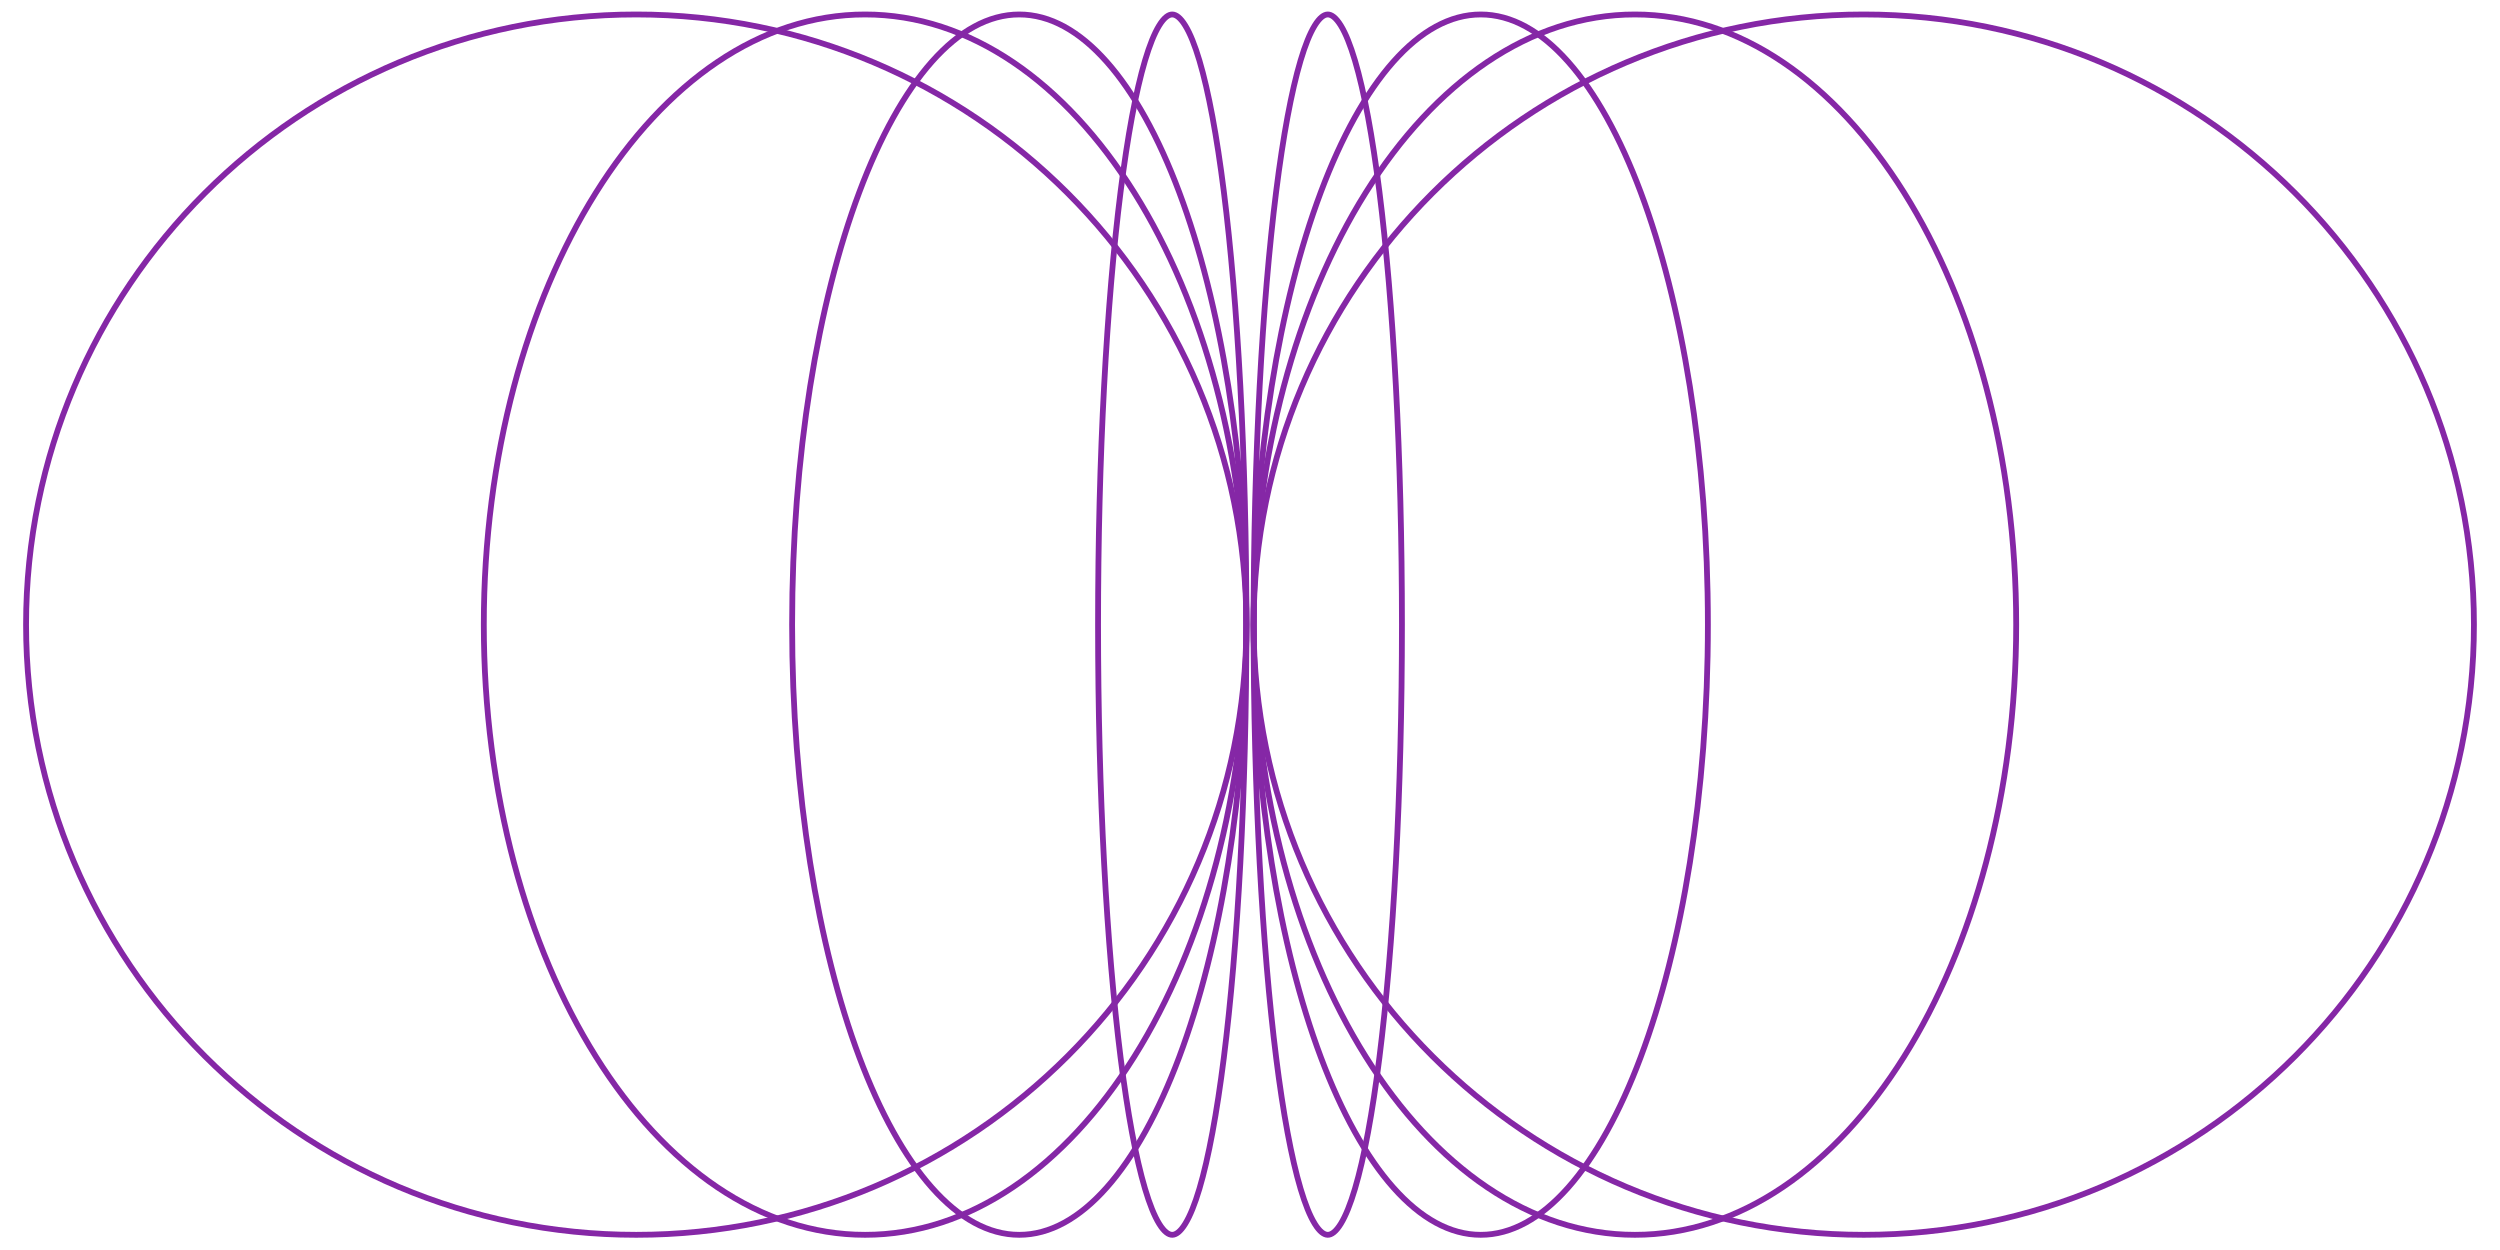 <svg xmlns="http://www.w3.org/2000/svg" xmlns:xlink="http://www.w3.org/1999/xlink" width="600" zoomAndPan="magnify" viewBox="0 0 450 225" height="300" preserveAspectRatio="xMidYMid meet" version="1.0"><defs><clipPath id="id1"><path d="M 4.168 2.082 L 225 2.082 L 225 222.918 L 4.168 222.918 Z M 4.168 2.082 " clip-rule="nonzero"/></clipPath><clipPath id="id2"><path d="M 81 2.082 L 225 2.082 L 225 222.918 L 81 222.918 Z M 81 2.082 " clip-rule="nonzero"/></clipPath><clipPath id="id3"><path d="M 136 2.082 L 225 2.082 L 225 222.918 L 136 222.918 Z M 136 2.082 " clip-rule="nonzero"/></clipPath><clipPath id="id4"><path d="M 191 2.082 L 225 2.082 L 225 222.918 L 191 222.918 Z M 191 2.082 " clip-rule="nonzero"/></clipPath><clipPath id="id5"><path d="M 225 2.082 L 445.832 2.082 L 445.832 222.918 L 225 222.918 Z M 225 2.082 " clip-rule="nonzero"/></clipPath><clipPath id="id6"><path d="M 225 2.082 L 369 2.082 L 369 222.918 L 225 222.918 Z M 225 2.082 " clip-rule="nonzero"/></clipPath><clipPath id="id7"><path d="M 225 2.082 L 314 2.082 L 314 222.918 L 225 222.918 Z M 225 2.082 " clip-rule="nonzero"/></clipPath><clipPath id="id8"><path d="M 225 2.082 L 259 2.082 L 259 222.918 L 225 222.918 Z M 225 2.082 " clip-rule="nonzero"/></clipPath></defs><g clip-path="url(#id1)"><path stroke-linecap="butt" transform="matrix(0.523, 0, 0, 0.523, 4.167, 2.083)" fill="none" stroke-linejoin="miter" d="M 1.003 211 C 1.003 95.022 95.02 0.998 210.998 0.998 C 326.983 0.998 421 95.022 421 211 C 421 326.978 326.983 421.002 210.998 421.002 C 95.02 421.002 1.003 326.978 1.003 211 Z M 1.003 211 " stroke="#8527a6" stroke-width="2" stroke-opacity="1" stroke-miterlimit="4"/></g><g clip-path="url(#id2)"><path stroke-linecap="butt" transform="matrix(0.523, 0, 0, 0.523, 4.167, 2.083)" fill="none" stroke-linejoin="miter" d="M 158.544 211 C 158.544 152.895 173.309 100.329 197.121 62.335 C 220.948 24.317 253.725 0.998 289.772 0.998 C 325.818 0.998 358.603 24.317 382.423 62.335 C 406.235 100.329 421 152.895 421 211 C 421 269.105 406.235 321.67 382.423 359.665 C 358.603 397.683 325.818 421.002 289.772 421.002 C 253.725 421.002 220.948 397.683 197.121 359.665 C 173.309 321.67 158.544 269.105 158.544 211 Z M 158.544 211 " stroke="#8527a6" stroke-width="2" stroke-opacity="1" stroke-miterlimit="4"/></g><g clip-path="url(#id3)"><path stroke-linecap="butt" transform="matrix(0.523, 0, 0, 0.523, 4.167, 2.083)" fill="none" stroke-linejoin="miter" d="M 264.653 211 C 264.653 152.821 273.499 100.195 287.779 62.155 C 294.915 43.128 303.395 27.796 312.755 17.248 C 322.116 6.693 332.283 0.998 342.823 0.998 C 353.37 0.998 363.53 6.693 372.898 17.248 C 382.258 27.796 390.738 43.128 397.874 62.155 C 412.147 100.195 421 152.821 421 211 C 421 269.179 412.147 321.805 397.874 359.845 C 390.738 378.872 382.258 394.204 372.898 404.752 C 363.53 415.307 353.37 421.002 342.823 421.002 C 332.283 421.002 322.116 415.307 312.755 404.752 C 303.395 394.204 294.915 378.872 287.779 359.845 C 273.499 321.805 264.653 269.179 264.653 211 Z M 264.653 211 " stroke="#8527a6" stroke-width="2" stroke-opacity="1" stroke-miterlimit="4"/></g><g clip-path="url(#id4)"><path stroke-linecap="butt" transform="matrix(0.523, 0, 0, 0.523, 4.167, 2.083)" fill="none" stroke-linejoin="miter" d="M 369.949 211 C 369.949 152.761 372.913 100.053 377.712 61.924 C 380.109 42.852 382.96 27.467 386.11 16.868 C 387.685 11.56 389.32 7.514 390.977 4.812 C 392.679 2.043 394.209 0.998 395.471 0.998 C 396.74 0.998 398.27 2.043 399.964 4.812 C 401.629 7.514 403.264 11.56 404.839 16.868 C 407.989 27.467 410.84 42.852 413.237 61.924 C 418.029 100.053 421 152.761 421 211 C 421 269.239 418.029 321.947 413.237 360.076 C 410.84 379.148 407.989 394.533 404.839 405.132 C 403.264 410.44 401.629 414.486 399.964 417.188 C 398.27 419.957 396.74 421.002 395.471 421.002 C 394.209 421.002 392.679 419.957 390.977 417.188 C 389.32 414.486 387.685 410.44 386.11 405.132 C 382.96 394.533 380.109 379.148 377.712 360.076 C 372.913 321.947 369.949 269.239 369.949 211 Z M 369.949 211 " stroke="#8527a6" stroke-width="2" stroke-opacity="1" stroke-miterlimit="4"/></g><g clip-path="url(#id5)"><path stroke-linecap="butt" transform="matrix(-0.523, 0, 0, 0.523, 445.833, 2.083)" fill="none" stroke-linejoin="miter" d="M 1.003 211 C 1.003 95.022 95.02 0.998 210.997 0.998 C 326.983 0.998 421 95.022 421 211 C 421 326.978 326.983 421.002 210.997 421.002 C 95.02 421.002 1.003 326.978 1.003 211 Z M 1.003 211 " stroke="#8527a6" stroke-width="2" stroke-opacity="1" stroke-miterlimit="4"/></g><g clip-path="url(#id6)"><path stroke-linecap="butt" transform="matrix(-0.523, 0, 0, 0.523, 445.833, 2.083)" fill="none" stroke-linejoin="miter" d="M 158.544 211 C 158.544 152.895 173.309 100.329 197.121 62.335 C 220.948 24.317 253.725 0.998 289.772 0.998 C 325.818 0.998 358.603 24.317 382.423 62.335 C 406.235 100.329 421 152.895 421 211 C 421 269.105 406.235 321.67 382.423 359.665 C 358.603 397.683 325.818 421.002 289.772 421.002 C 253.725 421.002 220.948 397.683 197.121 359.665 C 173.309 321.67 158.544 269.105 158.544 211 Z M 158.544 211 " stroke="#8527a6" stroke-width="2" stroke-opacity="1" stroke-miterlimit="4"/></g><g clip-path="url(#id7)"><path stroke-linecap="butt" transform="matrix(-0.523, 0, 0, 0.523, 445.833, 2.083)" fill="none" stroke-linejoin="miter" d="M 264.653 211 C 264.653 152.821 273.499 100.195 287.779 62.155 C 294.915 43.128 303.395 27.796 312.755 17.248 C 322.116 6.693 332.283 0.998 342.823 0.998 C 353.37 0.998 363.53 6.693 372.898 17.248 C 382.258 27.796 390.738 43.128 397.874 62.155 C 412.147 100.195 421 152.821 421 211 C 421 269.179 412.147 321.805 397.874 359.845 C 390.738 378.872 382.258 394.204 372.898 404.752 C 363.53 415.307 353.37 421.002 342.823 421.002 C 332.283 421.002 322.116 415.307 312.755 404.752 C 303.395 394.204 294.915 378.872 287.779 359.845 C 273.499 321.805 264.653 269.179 264.653 211 Z M 264.653 211 " stroke="#8527a6" stroke-width="2" stroke-opacity="1" stroke-miterlimit="4"/></g><g clip-path="url(#id8)"><path stroke-linecap="butt" transform="matrix(-0.523, 0, 0, 0.523, 445.833, 2.083)" fill="none" stroke-linejoin="miter" d="M 369.949 211 C 369.949 152.761 372.913 100.053 377.712 61.924 C 380.109 42.852 382.96 27.467 386.11 16.868 C 387.685 11.56 389.32 7.514 390.977 4.812 C 392.679 2.043 394.209 0.998 395.471 0.998 C 396.74 0.998 398.27 2.043 399.964 4.812 C 401.629 7.514 403.264 11.56 404.839 16.868 C 407.989 27.467 410.84 42.852 413.237 61.924 C 418.029 100.053 421 152.761 421 211 C 421 269.239 418.029 321.947 413.237 360.076 C 410.84 379.148 407.989 394.533 404.839 405.132 C 403.264 410.44 401.629 414.486 399.964 417.188 C 398.27 419.957 396.74 421.002 395.471 421.002 C 394.209 421.002 392.679 419.957 390.977 417.188 C 389.32 414.486 387.685 410.44 386.11 405.132 C 382.96 394.533 380.109 379.148 377.712 360.076 C 372.913 321.947 369.949 269.239 369.949 211 Z M 369.949 211 " stroke="#8527a6" stroke-width="2" stroke-opacity="1" stroke-miterlimit="4"/></g></svg>
